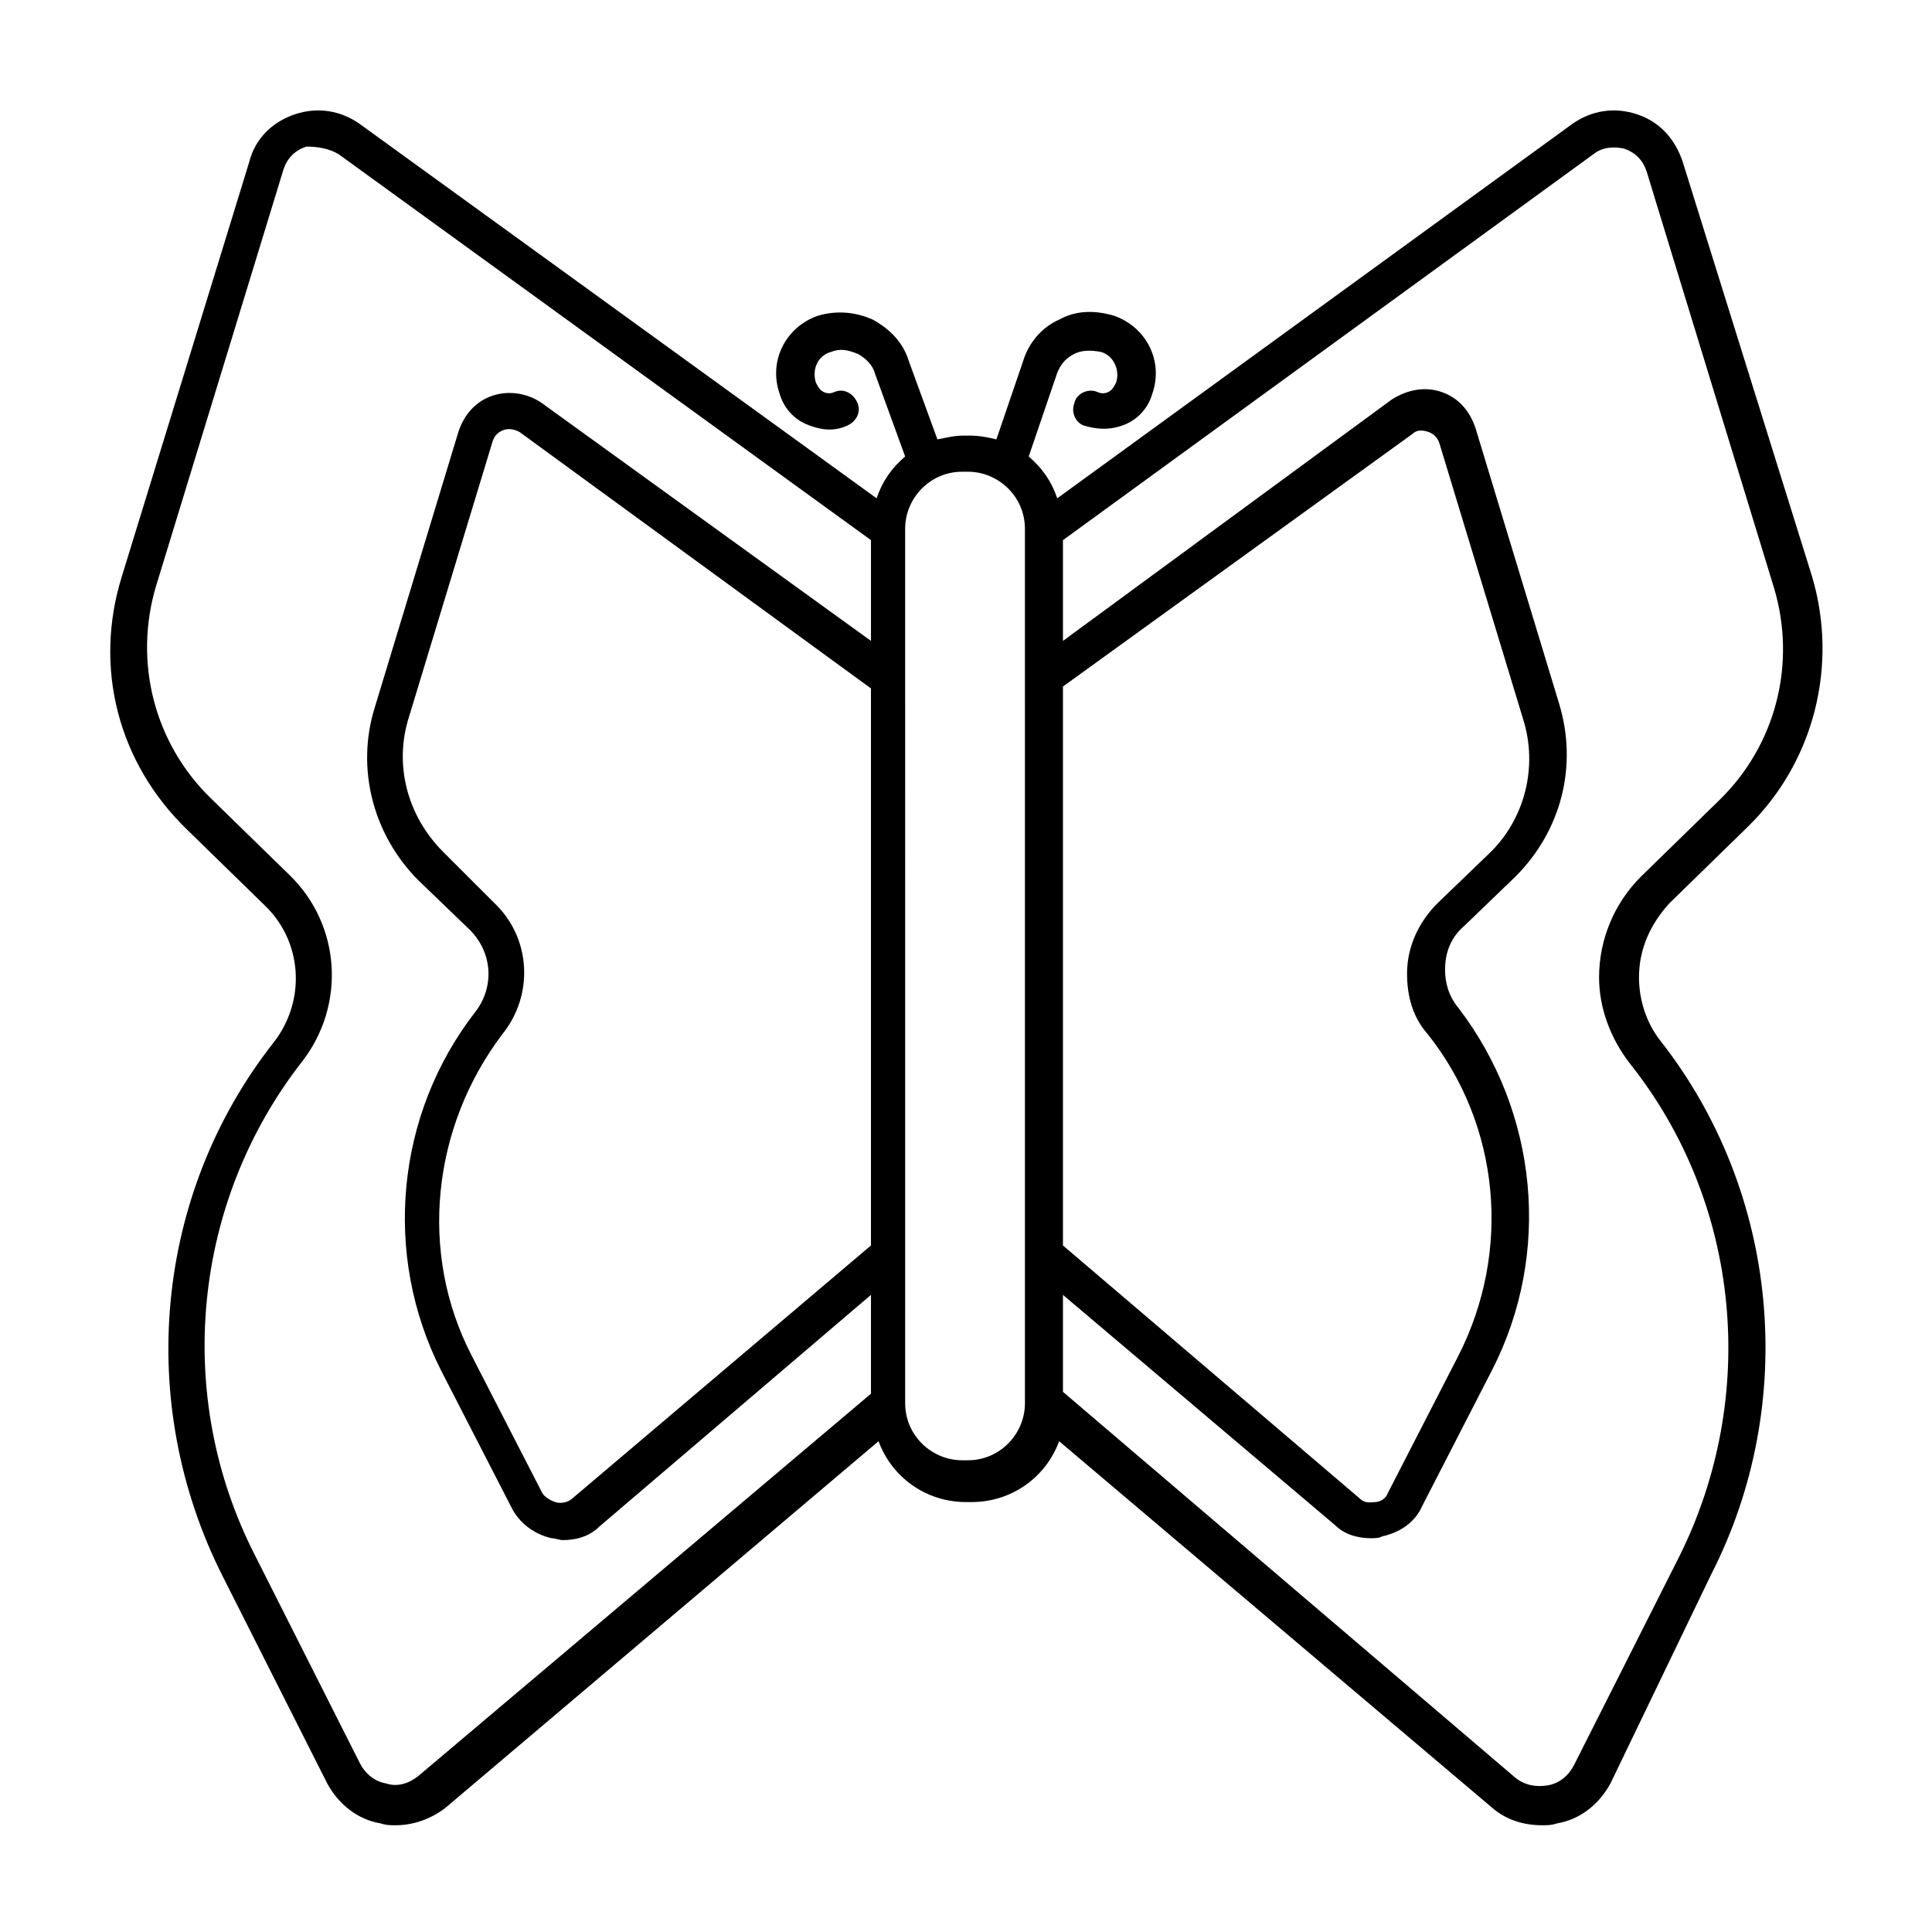 <?xml version="1.0" encoding="UTF-8"?>
<!-- Uploaded to: ICON Repo, www.iconrepo.com, Generator: ICON Repo Mixer Tools -->
<svg fill="#000000" width="800px" height="800px" version="1.1" viewBox="144 144 512 512" xmlns="http://www.w3.org/2000/svg">
 <path d="m578.35 403.02c0-7.559 3.023-14.105 8.062-19.648l20.656-20.152c17.633-17.129 24.184-42.824 17.129-66.504l-34.262-109.83c-2.016-6.047-6.047-10.578-12.09-12.594-6.047-2.016-12.09-1.008-17.129 2.519l-136.54 99.25c-1.512-4.535-4.031-8.062-7.559-11.082l7.559-22.168c1.008-2.519 2.519-4.031 4.535-5.039 2.016-1.008 4.535-1.008 7.055-0.504 3.527 1.008 5.039 5.039 4.031 8.062-0.504 1.008-1.008 2.016-2.016 2.519-1.008 0.504-2.016 0.504-3.023 0-2.519-1.008-5.543 0.504-6.047 3.023-1.008 2.519 0.504 5.543 3.023 6.047 3.527 1.008 7.055 1.008 10.578-0.504 3.527-1.512 6.047-4.535 7.055-8.062 3.023-8.566-1.512-17.633-10.078-20.656-5.039-1.512-10.078-1.512-14.609 1.008-4.535 2.016-8.062 6.047-9.574 11.082l-7.055 20.656c-2.016-0.504-4.535-1.008-7.055-1.008h-1.512c-2.519 0-4.535 0.504-7.055 1.008l-7.551-20.66c-1.512-5.039-5.039-8.566-9.574-11.082-4.535-2.016-9.574-2.519-14.609-1.008-8.566 3.023-13.098 12.09-10.078 20.656 1.008 3.527 3.527 6.551 7.055 8.062 3.527 1.512 7.055 2.016 10.578 0.504 2.519-1.008 4.031-3.527 3.023-6.047-1.008-2.519-3.527-4.031-6.047-3.023-1.008 0.504-2.016 0.504-3.023 0-1.008-0.504-1.512-1.512-2.016-2.519-1.008-3.527 0.504-7.055 4.031-8.062 2.519-1.008 4.535-0.504 7.055 0.504 2.016 1.008 4.031 3.023 4.535 5.039l8.062 22.168c-3.527 3.023-6.047 6.551-7.559 11.082l-137.03-99.246c-5.039-3.527-11.082-4.535-17.129-2.519s-10.578 6.551-12.09 12.594l-33.758 109.83c-7.559 24.184-1.008 49.371 17.129 67.004l20.656 20.152c10.078 9.574 11.082 25.191 2.519 36.273-31.738 40.305-36.777 95.723-13.602 141.57l27.711 54.914c3.023 5.543 8.062 9.574 14.105 10.578 1.512 0.504 2.519 0.504 4.031 0.504 4.535 0 9.07-1.512 13.098-4.535l114.87-97.234c3.527 9.574 12.594 16.121 23.176 16.121h1.512c10.578 0 19.648-6.551 23.176-16.121l114.87 97.234c3.527 3.023 8.062 4.535 13.098 4.535 1.512 0 2.519 0 4.031-0.504 6.047-1.008 11.082-5.039 14.105-10.578l26.703-55.414c23.176-45.344 18.137-101.27-13.602-141.57-3.527-4.535-5.543-10.582-5.543-16.629zm-55.922 15.117c19.145 24.184 22.168 57.434 8.062 85.145l-18.641 36.273c-0.504 1.512-2.016 2.519-3.527 2.519-1.008 0-2.519 0.504-4.031-1.008l-78.598-67.008v-148.12l92.703-67.004c1.008-1.008 2.519-1.008 4.031-0.504 1.512 0.504 2.519 1.512 3.023 3.023l22.168 73.051c4.031 12.594 0.504 26.703-9.07 35.77l-13.602 13.098c-5.039 5.039-8.062 11.586-8.062 18.641 0 6.047 1.512 11.59 5.543 16.125zm-247.37-34.766-13.605-13.602c-9.574-9.574-13.098-23.176-9.07-35.77l22.168-73.051c0.504-1.512 1.512-2.519 3.023-3.023 1.512-0.504 3.023 0 4.031 0.504l93.207 68.012v147.62l-79.098 67.008c-1.008 1.008-3.023 1.512-4.535 1.008-1.512-0.504-3.023-1.512-3.527-2.519l-18.641-36.273c-14.105-27.207-10.578-60.457 8.062-85.145 8.562-10.582 7.555-25.695-2.016-34.766zm-20.152 231.25c-2.519 2.016-5.543 3.023-8.566 2.016-3.023-0.504-5.543-2.519-7.055-5.543l-27.711-54.914c-21.664-42.32-16.625-93.707 12.594-130.99 11.586-15.113 10.078-36.273-3.527-49.375l-20.656-20.152c-15.113-14.609-20.656-36.273-14.609-56.426l33.754-110.34c1.008-3.023 3.023-5.039 6.047-6.047 3.027 0.004 6.051 0.508 8.57 2.019l141.07 102.27v26.703l-87.16-62.977c-3.527-2.519-8.566-3.527-13.098-2.016-4.535 1.512-7.559 5.039-9.07 9.574l-22.168 73.051c-5.039 16.121-0.504 33.754 11.586 45.848l13.602 13.098c6.047 6.047 6.551 15.113 1.512 21.664-21.16 27.207-24.688 64.488-9.07 95.219l18.641 36.273c2.016 4.031 6.047 7.055 10.578 8.062 1.008 0 2.016 0.504 3.023 0.504 3.527 0 7.055-1.008 9.574-3.527l72.051-61.465v26.199zm160.71-98.746c0 8.062-6.551 15.113-15.113 15.113h-1.512c-8.062 0-15.113-6.551-15.113-15.113l-0.004-231.75c0-8.062 6.551-15.113 15.113-15.113h1.512c8.062 0 15.113 6.551 15.113 15.113zm173.31 40.809-27.711 54.914c-1.512 3.023-4.031 5.039-7.055 5.543-3.023 0.504-6.047 0-8.566-2.016l-119.9-102.27v-25.695l72.043 60.961c2.519 2.519 6.047 3.527 9.574 3.527 1.008 0 2.016 0 3.023-0.504 4.535-1.008 8.566-3.527 10.578-8.062l18.641-36.273c15.617-30.73 12.09-68.016-9.07-95.723-2.519-3.023-3.527-6.551-3.527-10.078 0-4.535 1.512-8.566 5.039-11.586l13.602-13.098c12.09-12.09 16.625-29.223 11.586-45.848l-22.168-73.051c-1.512-4.535-4.535-8.062-9.07-9.574-4.535-1.512-9.07-0.504-13.098 2.016l-87.152 63.984v-26.703l140.56-102.27c2.519-2.016 5.543-2.016 8.062-1.512 3.023 1.008 5.039 3.023 6.047 6.047l33.754 110.34c6.047 20.152 0.504 41.816-14.609 56.426l-20.656 20.152c-7.055 7.055-11.082 16.625-11.082 26.703 0 8.062 3.023 16.121 8.062 22.672 29.723 37.281 34.254 88.668 13.094 130.99z"/>
</svg>